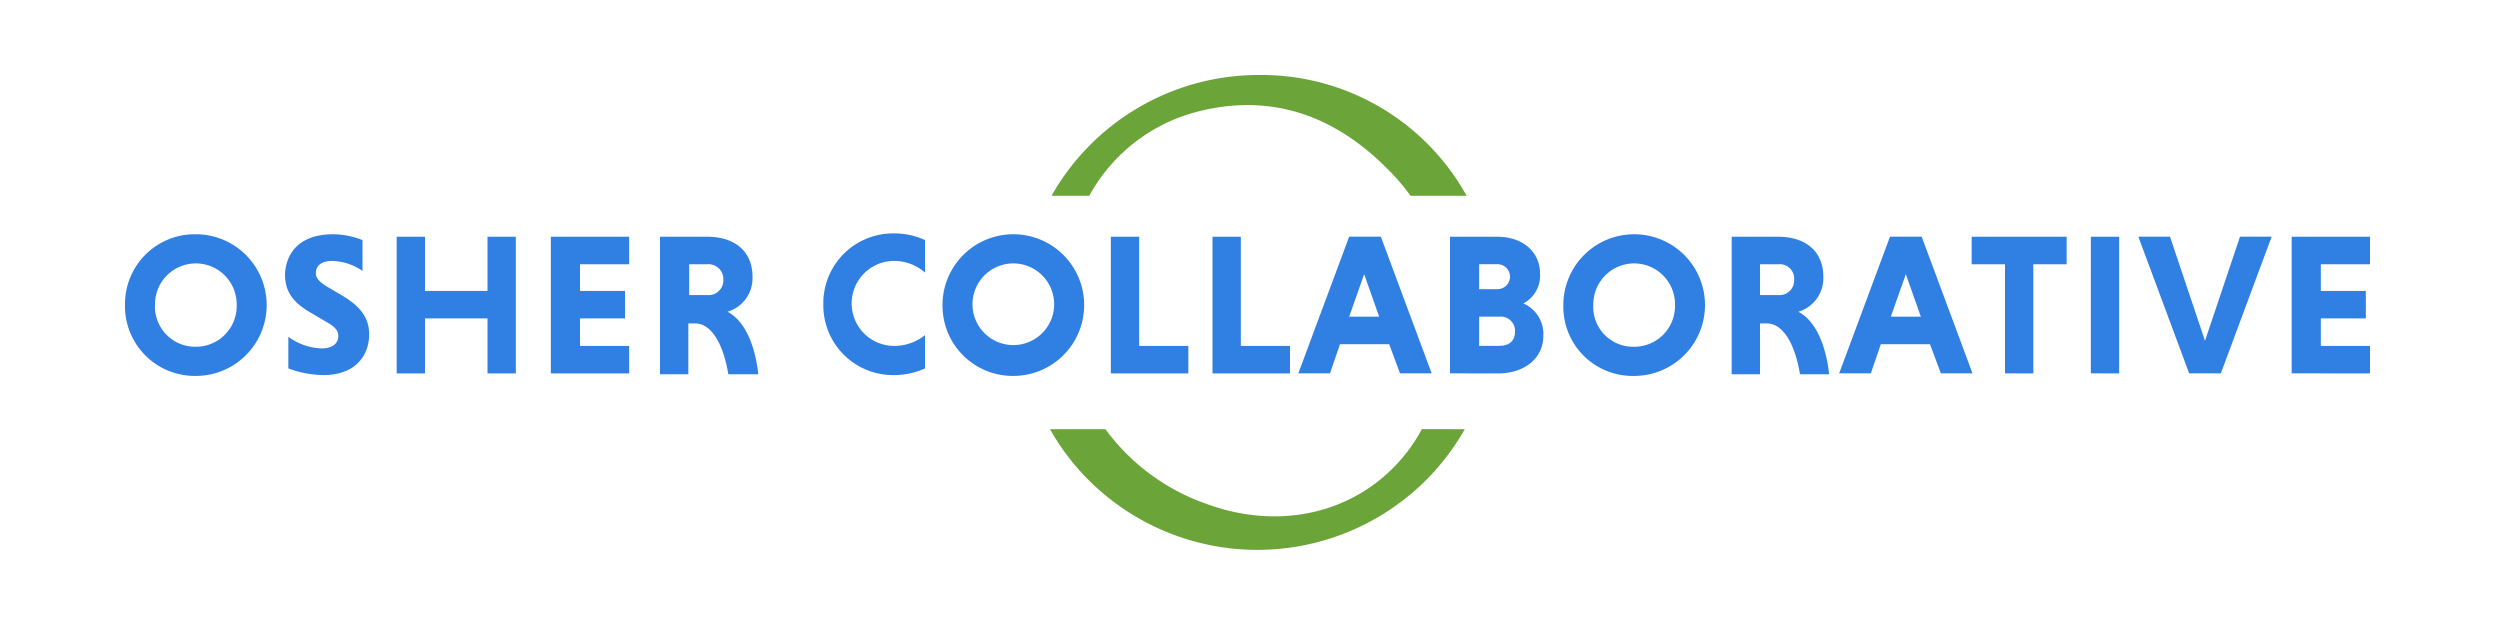 <svg id="Layer_1" data-name="Layer 1" xmlns="http://www.w3.org/2000/svg" width="300" height="74" viewBox="0 0 300 74"><defs><style>.cls-1{fill:#6ba539}.cls-2{fill:#307fe2}</style></defs><title>logo-header</title><path class="cls-1" d="M130.71 23.5a20.65 20.65 0 0 1 13.14-10.14 24 24 0 0 1 5.86-.75c6.14 0 11.8 2.59 16.89 7.76a25.12 25.12 0 0 1 2.67 3.13H176A28.14 28.14 0 0 0 151.1 9a28.55 28.55 0 0 0-24.92 14.5zm39.91 28a20.75 20.75 0 0 1-1.39 2.24c-5.51 7.58-15.16 10.2-24.58 6.68a25.39 25.39 0 0 1-12-8.92H126a28 28 0 0 0 4.8 6.27 28.66 28.66 0 0 0 40.36-.19 29.1 29.1 0 0 0 4.62-6.08z"/><path class="cls-2" d="M207.7 28.41zM58.5 44.81v-6.6H51v6.6h-3.4v-16.4H51v6.5h7.5v-6.5h3.4v16.4zm7.6 0v-16.4h9.4v3.3h-5.9v3.2H75v3.3h-5.4v3.3h5.9v3.3zm67.2 0v-16.4h3.4v13.1h5.9v3.3zm12.2 0v-16.4h3.4v13.1h5.9v3.3zM161.9 38h3.6l-1.8-5.1zm6.1 6.8l-1.3-3.5h-5.9l-1.2 3.5h-3.8l6.1-16.4h3.8l6.1 16.4zm9.5-10.1h2.2a1.5 1.5 0 1 0 0-3h-2.2zm0 6.8h2.4c1.1 0 1.9-.5 1.9-1.7a1.71 1.71 0 0 0-1.9-1.8h-2.4zm-3.5 3.3V28.41h5.7c3 0 5.1 1.8 5.1 4.4a3.75 3.75 0 0 1-2 3.6 4 4 0 0 1 2.4 3.9c0 2.7-2.3 4.5-5.4 4.5zm52.9-6.8h3.6l-1.8-5.1zm6 6.8l-1.3-3.5h-5.9l-1.2 3.5h-3.8l6.1-16.4h3.8l6.1 16.4zm7.7 0V31.71h-4v-3.3H248v3.3h-4v13.1zm10.3 0V28.41h3.4v16.4zm11.8 0l-6.1-16.4h3.8l4.2 12.5 4.2-12.5h3.8l-6.1 16.4zm12.3 0V28.41h9.4v3.3h-5.9v3.2h5.4v3.3h-5.4v3.3h5.9v3.3zM82.7 35.41h2.2a1.76 1.76 0 0 0 1.9-1.8 1.78 1.78 0 0 0-1.9-1.9h-2.2zm4.7 9.5c-.6-3.6-2-6.1-4-6.1h-.8v6.1h-3.4v-16.5h5.7c3.2 0 5.4 1.7 5.4 4.8a4.2 4.2 0 0 1-3 4.2c2.1 1.1 3.3 4 3.7 7.5zm123.8-9.5h2.2a1.76 1.76 0 0 0 1.9-1.8 1.74 1.74 0 0 0-1.9-1.9h-2.2zm4.8 9.5c-.6-3.6-2-6.1-4-6.1h-.8v6.1h-3.4v-16.5h5.6c3.2 0 5.4 1.7 5.4 4.8a4.2 4.2 0 0 1-3 4.2c2.1 1.1 3.3 4 3.7 7.5zm-181.4-.7v-3.8a7.11 7.11 0 0 0 4 1.4c1.3 0 2-.6 2-1.5 0-.6-.4-1.1-1.3-1.6l-2.2-1.3c-2.2-1.3-2.9-2.7-2.9-4.5.1-2.3 1.5-4.8 5.8-4.8a9.91 9.91 0 0 1 3.5.7v3.7a6.71 6.71 0 0 0-3.6-1.2c-1.4 0-2 .6-2 1.5q0 .75 1.2 1.5l2.2 1.3c2.1 1.3 3 2.7 3 4.5 0 2.6-1.7 4.9-5.5 4.9a12.56 12.56 0 0 1-4.2-.8zm64.2-7.7a8.37 8.37 0 0 1 8.5-8.5 8.74 8.74 0 0 1 3.7.8v3.9a5.6 5.6 0 0 0-3.7-1.4 5.1 5.1 0 0 0 0 10.2 5.88 5.88 0 0 0 3.7-1.3v4a9.09 9.09 0 0 1-3.7.8 8.37 8.37 0 0 1-8.5-8.5zm-80.2 0a4.83 4.83 0 0 0 4.9 5.1 4.89 4.89 0 0 0 4.9-5.1 4.9 4.9 0 1 0-9.8 0zm-3.6.1a8.37 8.37 0 0 1 8.5-8.5 8.5 8.5 0 1 1 0 17 8.37 8.37 0 0 1-8.5-8.5zm101.7-.1a4.9 4.9 0 1 0 9.8 0 4.9 4.9 0 1 0-9.8 0zm-3.6.1a8.5 8.5 0 1 1 8.5 8.5 8.43 8.43 0 0 1-8.5-8.5zm78.1-.1a4.78 4.78 0 0 0 4.9 5.1 4.89 4.89 0 0 0 4.9-5.1 4.9 4.9 0 1 0-9.8 0zm-3.6.1a8.5 8.5 0 1 1 8.5 8.5 8.31 8.31 0 0 1-8.5-8.5z"/></svg>